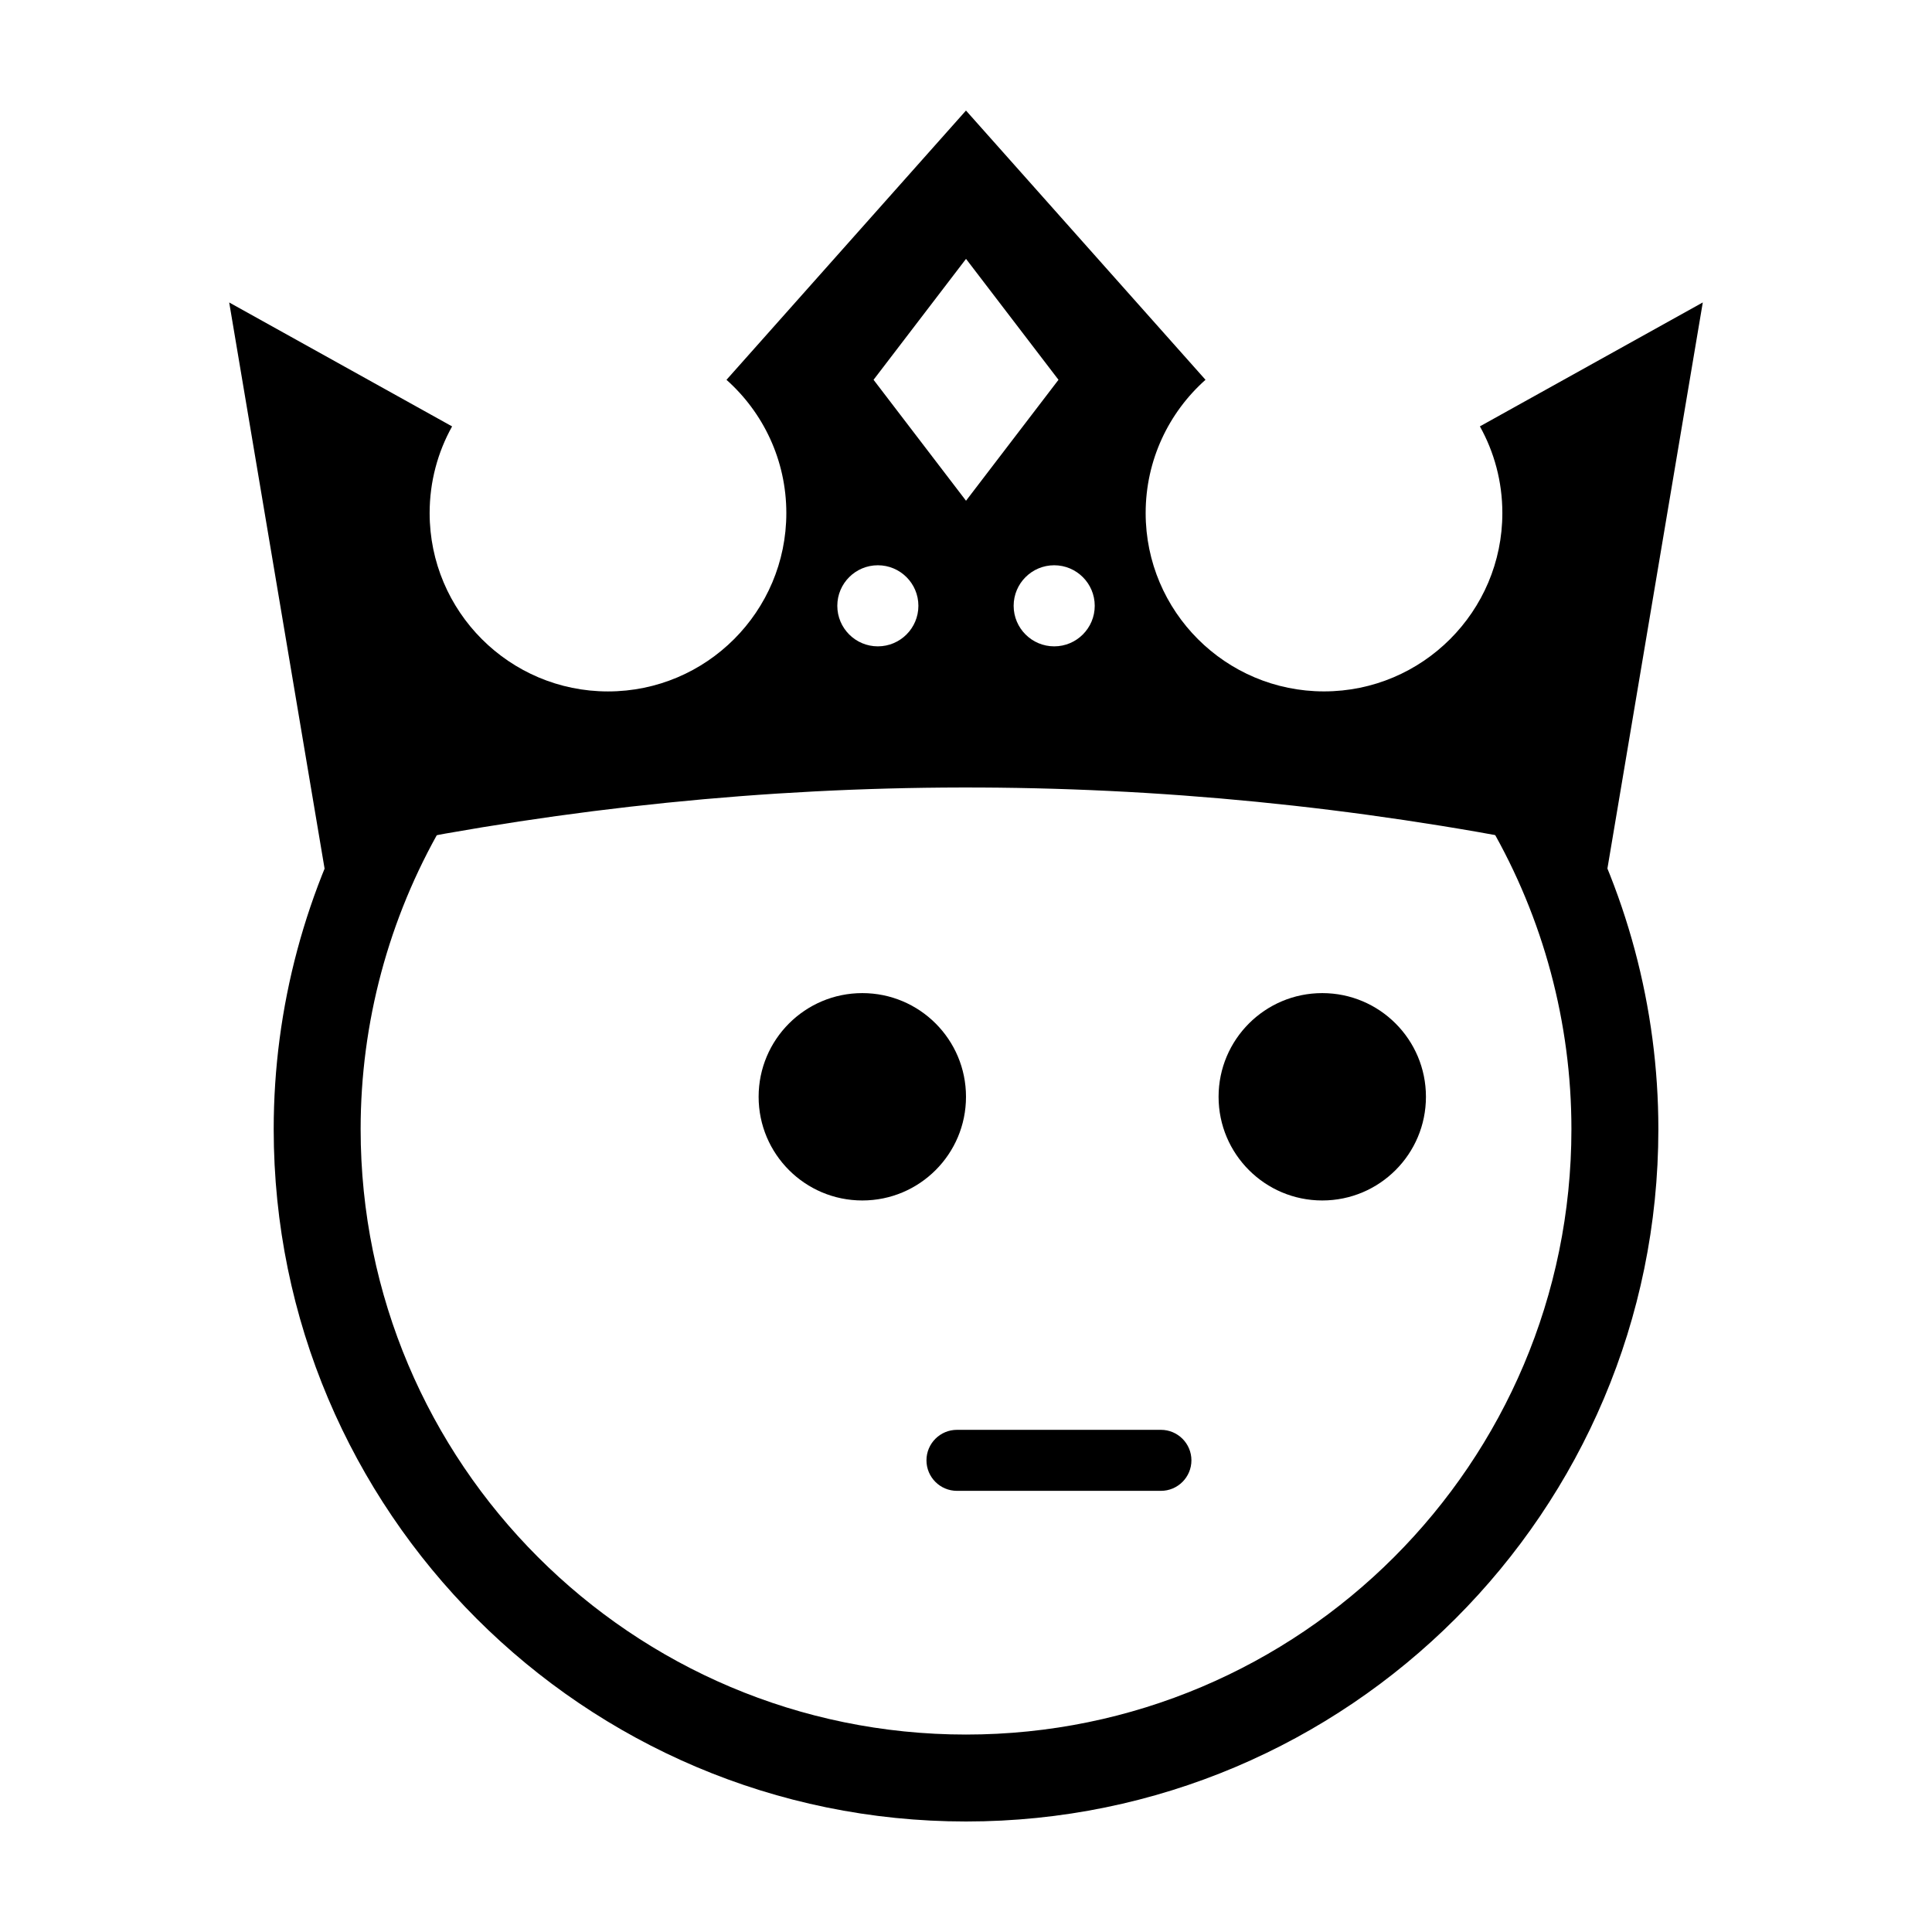 <?xml version="1.0" encoding="UTF-8"?>
<!-- Uploaded to: SVG Repo, www.svgrepo.com, Generator: SVG Repo Mixer Tools -->
<svg fill="#000000" width="800px" height="800px" version="1.1" viewBox="144 144 512 512" xmlns="http://www.w3.org/2000/svg">
 <g fill-rule="evenodd">
  <path d="m463.47 244.65c-9.73 8.66-15.859 21.277-15.859 35.312 0 26.086 21.18 47.266 47.266 47.266 26.082 0 47.262-21.18 47.262-47.266 0-8.332-2.16-16.168-5.953-22.969l59.07-32.844-26.539 157.52c-5.074-1.109-8.402-12.516-13.477-13.527-104.26-20.789-208.52-20.559-312.77 0.469-4.312 0.871-7.406 9.012-11.715 9.957l-26.016-154.41 59.07 32.844c-3.793 6.801-5.953 14.637-5.953 22.969 0 26.086 21.176 47.266 47.262 47.266 26.086 0 47.266-21.18 47.266-47.266 0-14.035-6.133-26.652-15.859-35.312l63.469-71.363zm-86.832 49.152c5.93 0 10.746 4.812 10.746 10.742 0 5.93-4.816 10.746-10.746 10.746s-10.742-4.816-10.742-10.746c0-5.93 4.812-10.742 10.742-10.742zm46.734 0c-5.93 0-10.746 4.812-10.746 10.742 0 5.93 4.816 10.746 10.746 10.746s10.742-4.816 10.742-10.746c0-5.93-4.812-10.742-10.742-10.742zm-23.367-81.199 24.504 32.047-24.504 32.051-24.504-32.051z"/>
  <path d="m538.95 339.98v23.039c14.082 24.391 21.492 52.055 21.492 80.215 0 88.551-71.887 160.44-160.44 160.44-88.543 0-160.43-71.887-160.43-160.44 0-28.164 7.41-55.828 21.492-80.215v-23.039l-19.949 11.516c-16.105 27.895-24.582 59.535-24.582 91.738 0 101.27 82.211 183.48 183.47 183.48 101.27 0 183.48-82.211 183.48-183.48 0-32.203-8.48-63.844-24.582-91.738z"/>
  <path d="m400 434.66c0 15.176-12.301 27.477-27.477 27.477-15.176 0-27.48-12.301-27.48-27.477 0-15.176 12.305-27.477 27.48-27.477 15.176 0 27.477 12.301 27.477 27.477"/>
  <path d="m521.89 434.66c0 15.176-12.301 27.477-27.477 27.477s-27.477-12.301-27.477-27.477c0-15.176 12.301-27.477 27.477-27.477s27.477 12.301 27.477 27.477"/>
  <path d="m397.61 539.09h54.047c4.457 0 8.082-3.621 8.082-8.086 0-4.457-3.621-8.082-8.082-8.082h-54.047c-4.465 0-8.086 3.621-8.086 8.082 0 4.465 3.621 8.086 8.086 8.086z"/>
 </g>
</svg>